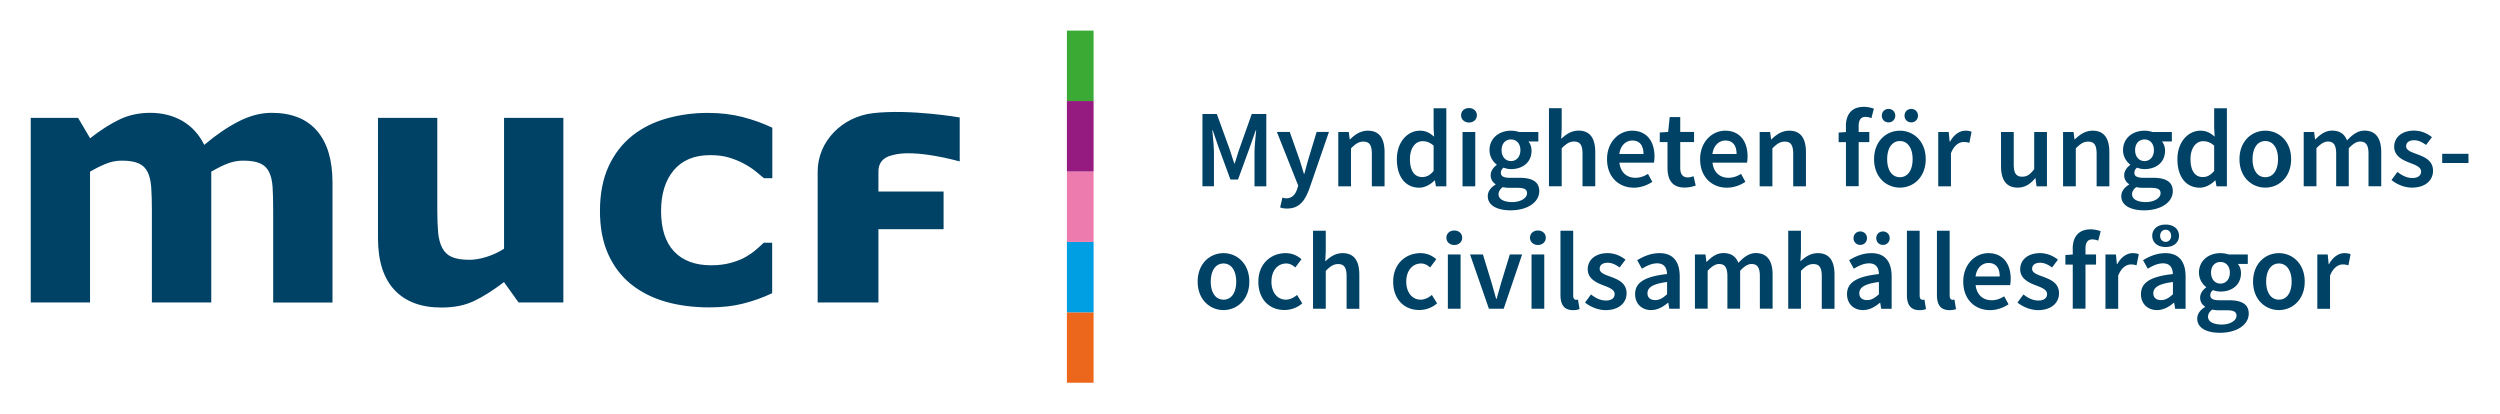 <svg version="1.1" id="Lager_1" xmlns="http://www.w3.org/2000/svg" x="0" y="0" viewBox="0 0 345.65 57.26" xml:space="preserve"><style>.st0{fill:#004166}</style><path class="st0" d="M170.92 38.94c0-1.5-.66-2.51-1.76-2.51s-1.76 1-1.76 2.51c0 1.5.66 2.49 1.76 2.49 1.1.01 1.76-.98 1.76-2.49m-5.33 0c0-2.5 1.7-3.94 3.57-3.94s3.57 1.44 3.57 3.94c0 2.49-1.7 3.93-3.57 3.93s-3.57-1.44-3.57-3.93M173.98 38.94c0-2.5 1.77-3.94 3.77-3.94.95 0 1.65.37 2.19.84l-.85 1.14c-.4-.35-.78-.55-1.25-.55-1.21 0-2.05 1-2.05 2.51 0 1.5.82 2.49 1.99 2.49.59 0 1.12-.29 1.55-.65l.72 1.16c-.7.62-1.6.92-2.45.92-2.05.01-3.62-1.43-3.62-3.92M181.54 31.9h1.76v2.79l-.07 1.45c.63-.59 1.38-1.14 2.4-1.14 1.61 0 2.31 1.09 2.31 2.98v4.71h-1.76v-4.48c0-1.24-.35-1.7-1.17-1.7-.66 0-1.09.32-1.71.94v5.24h-1.76V31.9zM192.62 38.94c0-2.5 1.77-3.94 3.77-3.94.95 0 1.65.37 2.19.84l-.85 1.14c-.4-.35-.78-.55-1.25-.55-1.21 0-2.05 1-2.05 2.51 0 1.5.82 2.49 1.99 2.49.59 0 1.12-.29 1.55-.65l.72 1.16c-.7.62-1.6.92-2.45.92-2.04.01-3.62-1.43-3.62-3.92M200.18 35.18h1.76v7.51h-1.76v-7.51zm-.2-2.31c0-.59.46-1 1.09-1 .62 0 1.09.4 1.09 1 0 .58-.46 1-1.09 1-.63 0-1.09-.42-1.09-1M203.25 35.18h1.78l1.19 3.89c.21.74.43 1.51.64 2.26h.06c.21-.75.43-1.52.64-2.26l1.19-3.89h1.7l-2.55 7.51h-2.04l-2.61-7.51zM211.75 35.18h1.76v7.51h-1.76v-7.51zm-.21-2.31c0-.59.46-1 1.09-1 .62 0 1.09.4 1.09 1 0 .58-.46 1-1.09 1-.62 0-1.09-.42-1.09-1M215.75 40.76V31.9h1.76v8.96c0 .43.2.59.38.59.08 0 .14 0 .28-.03l.22 1.31c-.21.09-.51.15-.93.15-1.25-.01-1.71-.81-1.71-2.12M219.15 41.83l.82-1.12c.67.52 1.31.84 2.07.84.82 0 1.2-.38 1.2-.9 0-.63-.81-.91-1.61-1.22-.98-.37-2.11-.94-2.11-2.19 0-1.3 1.05-2.24 2.73-2.24 1.05 0 1.88.42 2.49.9l-.81 1.08c-.53-.38-1.05-.65-1.65-.65-.76 0-1.11.36-1.11.83 0 .59.76.82 1.57 1.12 1.01.38 2.15.87 2.15 2.27 0 1.29-1.02 2.33-2.92 2.33-1.01-.01-2.09-.45-2.82-1.05M230.49 40.68v-1.69c-2.04.26-2.71.79-2.71 1.55 0 .66.45.95 1.08.95.61 0 1.07-.3 1.63-.81m-4.42-.01c0-1.61 1.33-2.44 4.41-2.78-.02-.81-.35-1.48-1.36-1.48-.75 0-1.45.34-2.11.74l-.65-1.17c.83-.52 1.89-.98 3.08-.98 1.88 0 2.8 1.16 2.8 3.25v4.44h-1.44l-.14-.83h-.05c-.67.57-1.44 1.01-2.33 1.01-1.3 0-2.21-.89-2.21-2.2M234.36 35.18h1.44l.13 1.02h.05c.64-.66 1.36-1.21 2.3-1.21 1.1 0 1.73.5 2.07 1.35.72-.76 1.46-1.35 2.41-1.35 1.58 0 2.32 1.09 2.32 2.98v4.71h-1.76V38.2c0-1.24-.37-1.7-1.16-1.7-.48 0-.99.31-1.57.94v5.24h-1.76V38.2c0-1.24-.37-1.7-1.16-1.7-.47 0-.99.31-1.57.94v5.24h-1.76v-7.5zM247.24 31.9H249v2.79l-.07 1.45c.63-.59 1.38-1.14 2.4-1.14 1.61 0 2.31 1.09 2.31 2.98v4.71h-1.76v-4.48c0-1.24-.35-1.7-1.17-1.7-.66 0-1.09.32-1.71.94v5.24h-1.76V31.9zM259.41 32.93c0-.52.39-.93.93-.93s.93.41.93.93-.39.93-.93.93-.93-.41-.93-.93m.37 7.75v-1.69c-2.04.26-2.71.79-2.71 1.55 0 .66.45.95 1.08.95.61 0 1.07-.3 1.63-.81m-3.51-7.75c0-.52.39-.93.93-.93s.93.41.93.93-.39.93-.93.93a.91.91 0 01-.93-.93m-.9 7.74c0-1.61 1.33-2.44 4.41-2.78-.02-.81-.35-1.48-1.36-1.48-.75 0-1.45.34-2.11.74l-.65-1.17c.82-.52 1.89-.98 3.08-.98 1.88 0 2.8 1.16 2.8 3.25v4.44h-1.44l-.14-.83h-.05c-.67.57-1.44 1.01-2.33 1.01-1.31 0-2.21-.89-2.21-2.2M263.65 40.76V31.9h1.76v8.96c0 .43.2.59.38.59.08 0 .14 0 .28-.03l.22 1.31c-.21.09-.51.15-.93.15-1.25-.01-1.71-.81-1.71-2.12M267.8 40.76V31.9h1.76v8.96c0 .43.2.59.38.59.08 0 .14 0 .28-.03l.22 1.31c-.21.09-.51.15-.93.15-1.26-.01-1.71-.81-1.71-2.12M276.48 38.22c0-1.15-.51-1.86-1.54-1.86-.87 0-1.64.65-1.8 1.86h3.34zm-5.04.72c0-2.44 1.69-3.94 3.46-3.94 2.03 0 3.1 1.47 3.1 3.56 0 .34-.04.67-.08.86h-4.77c.15 1.33 1 2.09 2.21 2.09.64 0 1.19-.2 1.74-.54l.6 1.1c-.72.48-1.62.81-2.57.81-2.06-.01-3.69-1.46-3.69-3.94M278.94 41.83l.82-1.12c.67.52 1.31.84 2.07.84.82 0 1.2-.38 1.2-.9 0-.63-.81-.91-1.61-1.22-.98-.37-2.11-.94-2.11-2.19 0-1.3 1.05-2.24 2.73-2.24 1.05 0 1.88.42 2.49.9l-.81 1.08c-.53-.38-1.05-.65-1.65-.65-.76 0-1.11.36-1.11.83 0 .59.76.82 1.57 1.12 1.01.38 2.15.87 2.15 2.27 0 1.29-1.02 2.33-2.92 2.33-1.01-.01-2.09-.45-2.82-1.05M286.57 34.41c0-1.56.72-2.7 2.49-2.7.54 0 1.04.13 1.38.26l-.34 1.31c-.27-.12-.56-.18-.81-.18-.62 0-.95.39-.95 1.27v8.31h-1.76v-8.27zm-1.01.85l1.1-.08h3.14v1.4h-4.24v-1.32zM291.11 35.18h1.44l.13 1.34h.05c.53-.98 1.33-1.52 2.13-1.52.38 0 .62.05.85.15l-.31 1.53c-.26-.07-.46-.12-.77-.12-.6 0-1.32.41-1.77 1.55v4.58h-1.76v-7.51zM300.18 32.6c0-.51-.34-.84-.76-.84s-.76.34-.76.84c0 .51.34.84.76.84s.76-.33.76-.84m.25 8.08v-1.69c-2.04.26-2.71.79-2.71 1.55 0 .66.45.95 1.08.95.61 0 1.07-.3 1.63-.81m-2.86-8.08c0-.87.67-1.55 1.85-1.55s1.85.67 1.85 1.55-.67 1.55-1.85 1.55-1.85-.68-1.85-1.55m-1.56 8.07c0-1.61 1.33-2.44 4.41-2.78-.02-.81-.35-1.48-1.36-1.48-.75 0-1.45.34-2.11.74l-.65-1.17c.83-.52 1.89-.98 3.08-.98 1.88 0 2.8 1.16 2.8 3.25v4.44h-1.44l-.14-.83h-.05c-.67.57-1.44 1.01-2.33 1.01-1.3 0-2.21-.89-2.21-2.2M308.3 37.7c0-.94-.57-1.48-1.3-1.48-.73 0-1.3.53-1.3 1.48s.58 1.51 1.3 1.51c.72 0 1.3-.56 1.3-1.51m.92 5.95c0-.58-.46-.75-1.32-.75h-1.03c-.4 0-.73-.03-1.01-.1-.4.31-.58.64-.58.99 0 .68.73 1.08 1.91 1.08 1.2 0 2.03-.57 2.03-1.22m-5.43.4c0-.63.39-1.19 1.08-1.6v-.06c-.39-.25-.68-.65-.68-1.25 0-.58.4-1.09.83-1.4v-.06c-.51-.38-.99-1.09-.99-1.98 0-1.72 1.39-2.7 2.96-2.7.42 0 .81.07 1.11.18h2.68v1.31h-1.37c.24.28.43.75.43 1.26 0 1.67-1.27 2.56-2.85 2.56-.32 0-.68-.07-1.02-.2-.23.19-.37.38-.37.72 0 .42.31.68 1.22.68h1.34c1.79 0 2.75.56 2.75 1.85 0 1.48-1.55 2.65-4 2.65-1.79 0-3.12-.64-3.12-1.96M316.84 38.94c0-1.5-.66-2.51-1.76-2.51s-1.76 1-1.76 2.51c0 1.5.66 2.49 1.76 2.49 1.1.01 1.76-.98 1.76-2.49m-5.33 0c0-2.5 1.7-3.94 3.57-3.94 1.87 0 3.57 1.44 3.57 3.94 0 2.49-1.7 3.93-3.57 3.93-1.87 0-3.57-1.44-3.57-3.93M320.39 35.18h1.44l.13 1.34h.05c.53-.98 1.33-1.52 2.13-1.52.38 0 .62.05.85.15l-.3 1.53c-.26-.07-.46-.12-.77-.12-.6 0-1.32.41-1.77 1.55v4.58h-1.76v-7.51zM166.24 15.76h2l1.77 4.88c.22.64.42 1.31.64 1.96h.06c.22-.65.41-1.33.63-1.96l1.73-4.88h2.01v10h-1.63v-4.57c0-.92.14-2.25.23-3.18h-.06l-.81 2.32-1.64 4.49h-1.05l-1.65-4.49-.8-2.33h-.06c.09.93.23 2.26.23 3.18v4.57h-1.59v-9.99zM176.99 28.68l.32-1.36c.14.04.36.1.54.1.79 0 1.25-.54 1.5-1.29l.14-.47-2.95-7.42h1.78l1.3 3.68c.23.67.44 1.41.66 2.12h.06c.19-.7.38-1.44.58-2.12l1.12-3.68h1.7l-2.71 7.85c-.62 1.69-1.41 2.74-3.05 2.74-.42.01-.72-.05-.99-.15M185.04 18.25h1.44l.13 1.02h.05c.67-.66 1.44-1.2 2.46-1.2 1.61 0 2.31 1.09 2.31 2.98v4.71h-1.76v-4.48c0-1.24-.35-1.7-1.17-1.7-.66 0-1.09.32-1.71.93v5.25h-1.76v-7.51zM198.21 23.64v-3.5c-.51-.46-1.02-.62-1.53-.62-.95 0-1.74.9-1.74 2.47 0 1.63.62 2.49 1.7 2.49.59 0 1.08-.25 1.57-.84m-5.08-1.63c0-2.44 1.53-3.94 3.18-3.94.85 0 1.39.32 1.97.83l-.07-1.21v-2.72h1.76v10.79h-1.44l-.14-.81h-.05c-.56.56-1.33 1-2.13 1-1.86-.01-3.08-1.47-3.08-3.94M202.21 18.25h1.76v7.51h-1.76v-7.51zm-.2-2.31c0-.59.46-1 1.09-1 .62 0 1.09.4 1.09 1 0 .58-.46 1-1.09 1-.62-.01-1.09-.42-1.09-1M210.21 20.76c0-.94-.57-1.48-1.3-1.48-.73 0-1.3.53-1.3 1.48s.58 1.51 1.3 1.51c.72 0 1.3-.56 1.3-1.51m.92 5.96c0-.58-.46-.75-1.32-.75h-1.03c-.4 0-.73-.03-1.01-.1-.4.3-.58.64-.58.99 0 .68.73 1.08 1.91 1.08 1.2-.01 2.03-.58 2.03-1.22m-5.43.4c0-.63.39-1.19 1.08-1.6v-.06c-.39-.25-.68-.65-.68-1.25 0-.58.4-1.09.83-1.4v-.06c-.51-.38-.99-1.09-.99-1.98 0-1.72 1.39-2.7 2.96-2.7.42 0 .81.07 1.11.18h2.68v1.31h-1.37c.24.28.43.75.43 1.26 0 1.67-1.27 2.56-2.85 2.56-.32 0-.68-.07-1.02-.2-.23.19-.37.38-.37.72 0 .42.31.68 1.22.68h1.34c1.79 0 2.75.56 2.75 1.85 0 1.48-1.55 2.65-4 2.65-1.79-.01-3.12-.65-3.12-1.96M214.16 14.96h1.76v2.79l-.07 1.45c.63-.59 1.38-1.14 2.4-1.14 1.61 0 2.31 1.09 2.31 2.98v4.71h-1.76v-4.48c0-1.24-.35-1.7-1.17-1.7-.66 0-1.09.32-1.71.93v5.25h-1.76V14.96zM227.23 21.29c0-1.15-.51-1.86-1.54-1.86-.87 0-1.64.65-1.8 1.86h3.34zm-5.04.72c0-2.44 1.69-3.94 3.46-3.94 2.03 0 3.1 1.47 3.1 3.56 0 .34-.04.67-.08.86h-4.77c.15 1.33 1 2.09 2.21 2.09.64 0 1.19-.2 1.74-.54l.6 1.1c-.72.48-1.62.81-2.57.81-2.06-.01-3.69-1.47-3.69-3.94M230.55 23.22v-3.58h-1.07v-1.32l1.16-.08.21-2.05h1.46v2.05h1.91v1.4h-1.91v3.57c0 .88.34 1.32 1.06 1.32.26 0 .56-.09.78-.17l.3 1.3c-.41.13-.93.27-1.53.27-1.73.01-2.37-1.09-2.37-2.71M240.1 21.29c0-1.15-.51-1.86-1.54-1.86-.87 0-1.64.65-1.8 1.86h3.34zm-5.04.72c0-2.44 1.69-3.94 3.46-3.94 2.03 0 3.1 1.47 3.1 3.56 0 .34-.04.67-.08.86h-4.77c.15 1.33 1 2.09 2.21 2.09.64 0 1.19-.2 1.74-.54l.6 1.1c-.72.48-1.62.81-2.57.81-2.07-.01-3.69-1.47-3.69-3.94M243.3 18.25h1.44l.13 1.02h.05c.67-.66 1.44-1.2 2.46-1.2 1.61 0 2.31 1.09 2.31 2.98v4.71h-1.76v-4.48c0-1.24-.35-1.7-1.17-1.7-.66 0-1.09.32-1.71.93v5.25h-1.76v-7.51zM255.21 17.47c0-1.56.72-2.7 2.49-2.7.54 0 1.04.13 1.38.26l-.34 1.31c-.27-.12-.56-.18-.81-.18-.62 0-.95.39-.95 1.27v8.31h-1.76v-8.27zm-1 .86l1.1-.08h3.14v1.4h-4.24v-1.32zM263.32 15.99c0-.52.39-.93.93-.93s.93.41.93.93-.39.93-.93.93-.93-.4-.93-.93m1.12 6.02c0-1.5-.66-2.51-1.76-2.51s-1.76 1-1.76 2.51c0 1.5.66 2.49 1.76 2.49s1.76-.99 1.76-2.49m-4.26-6.02c0-.52.39-.93.93-.93s.93.41.93.93-.39.93-.93.93-.93-.4-.93-.93m-1.07 6.02c0-2.5 1.7-3.94 3.57-3.94 1.87 0 3.57 1.44 3.57 3.94 0 2.49-1.7 3.93-3.57 3.93-1.87 0-3.57-1.44-3.57-3.93M267.99 18.25h1.44l.13 1.34h.05c.53-.98 1.33-1.52 2.13-1.52.38 0 .62.05.85.15l-.31 1.53c-.26-.07-.46-.12-.77-.12-.6 0-1.32.41-1.77 1.55v4.58h-1.76v-7.51zM337.66 21.26h3.63v1.28h-3.63zM330.65 24.89l.82-1.12c.67.52 1.31.84 2.07.84.82 0 1.2-.38 1.2-.9 0-.63-.81-.91-1.61-1.22-.98-.37-2.11-.94-2.11-2.19 0-1.3 1.05-2.24 2.73-2.24 1.05 0 1.88.42 2.49.9l-.81 1.08c-.53-.38-1.05-.65-1.65-.65-.76 0-1.11.36-1.11.83 0 .59.76.82 1.57 1.12 1.01.38 2.15.87 2.15 2.27 0 1.29-1.02 2.33-2.92 2.33-1.01 0-2.09-.44-2.82-1.05M318.51 18.25h1.44l.13 1.02h.05c.64-.66 1.36-1.21 2.3-1.21 1.1 0 1.73.5 2.07 1.35.72-.76 1.46-1.35 2.41-1.35 1.58 0 2.32 1.09 2.32 2.98v4.71h-1.76v-4.48c0-1.24-.37-1.7-1.16-1.7-.48 0-.99.31-1.57.93v5.25H323v-4.48c0-1.24-.37-1.7-1.16-1.7-.47 0-.99.31-1.57.93v5.25h-1.76v-7.5zM314.96 22.01c0-1.5-.66-2.51-1.76-2.51s-1.76 1-1.76 2.51c0 1.5.66 2.49 1.76 2.49s1.76-.99 1.76-2.49m-5.33 0c0-2.5 1.7-3.94 3.57-3.94 1.87 0 3.57 1.44 3.57 3.94 0 2.49-1.7 3.93-3.57 3.93-1.87 0-3.57-1.44-3.57-3.93M306.13 23.64v-3.5c-.51-.46-1.02-.62-1.53-.62-.95 0-1.74.9-1.74 2.47 0 1.63.62 2.49 1.7 2.49.58 0 1.07-.25 1.57-.84m-5.08-1.63c0-2.44 1.53-3.94 3.18-3.94.85 0 1.39.32 1.97.83l-.07-1.21v-2.72h1.76v10.79h-1.44l-.14-.81h-.05c-.56.56-1.33 1-2.13 1-1.87-.01-3.08-1.47-3.08-3.94M297.8 20.76c0-.94-.57-1.48-1.3-1.48-.73 0-1.3.53-1.3 1.48s.58 1.51 1.3 1.51c.72 0 1.3-.56 1.3-1.51m.92 5.96c0-.58-.46-.75-1.32-.75h-1.03c-.4 0-.73-.03-1.01-.1-.4.3-.58.64-.58.99 0 .68.73 1.08 1.91 1.08 1.2-.01 2.03-.58 2.03-1.22m-5.43.4c0-.63.39-1.19 1.08-1.6v-.06c-.39-.25-.68-.65-.68-1.25 0-.58.4-1.09.83-1.4v-.06c-.51-.38-.99-1.09-.99-1.98 0-1.72 1.39-2.7 2.96-2.7.42 0 .81.07 1.11.18h2.68v1.31h-1.37c.24.28.43.75.43 1.26 0 1.67-1.27 2.56-2.85 2.56-.32 0-.68-.07-1.02-.2-.23.19-.37.38-.37.72 0 .42.31.68 1.22.68h1.34c1.79 0 2.75.56 2.75 1.85 0 1.48-1.55 2.65-4 2.65-1.79-.01-3.12-.65-3.12-1.96M285.25 18.25h1.44l.13 1.02h.05c.67-.66 1.44-1.2 2.46-1.2 1.61 0 2.31 1.09 2.31 2.98v4.71h-1.76v-4.48c0-1.24-.35-1.7-1.17-1.7-.66 0-1.09.32-1.71.93v5.25h-1.76v-7.51zM276.66 22.96v-4.71h1.76v4.48c0 1.24.35 1.7 1.17 1.7.66 0 1.09-.3 1.66-1.04v-5.14h1.76v7.51h-1.44l-.14-1.11h-.05c-.66.78-1.39 1.29-2.41 1.29-1.6 0-2.31-1.09-2.31-2.98"/><path fill="#ec671c" d="M147.51 43.18h3.69v9.74h-3.69z"/><path fill="#009fe3" d="M147.51 33.44h3.69v9.74h-3.69z"/><path fill="#ee7bae" d="M147.51 23.71h3.69v9.74h-3.69z"/><path fill="#951b81" d="M147.51 13.97h3.69v9.74h-3.69z"/><path fill="#3aaa35" d="M147.51 4.23h3.69v9.74h-3.69z"/><path class="st0" d="M132.69 22.32s-6.2-1.78-9.29-.87c-1.39.3-1.95 1.17-1.95 2.24v2.79h9.01v5.21h-9.01v10.13h-8.4v-18.1c0-4.13 3.33-7.59 7.7-8.08 5.19-.58 11.94.6 11.94.6v6.08zM98.11 42.5c-2.23 0-4.26-.26-6.1-.79-1.84-.53-3.44-1.35-4.81-2.45-1.35-1.11-2.39-2.5-3.14-4.18-.74-1.68-1.11-3.65-1.11-5.91 0-2.38.4-4.43 1.19-6.16.8-1.73 1.9-3.16 3.33-4.29 1.38-1.08 2.97-1.86 4.77-2.36 1.8-.5 3.67-.75 5.61-.75 1.74 0 3.35.19 4.82.57 1.47.38 2.84.87 4.11 1.48v6.98h-1.16c-.32-.27-.7-.59-1.15-.96-.45-.36-.99-.72-1.65-1.07-.62-.33-1.3-.61-2.04-.83-.74-.22-1.6-.33-2.59-.33-2.18 0-3.85.69-5.03 2.08-1.17 1.39-1.76 3.27-1.76 5.65 0 2.45.6 4.32 1.8 5.59 1.2 1.27 2.91 1.91 5.12 1.91 1.03 0 1.95-.12 2.78-.35.82-.24 1.51-.51 2.05-.83.51-.3.97-.62 1.36-.96.39-.33.76-.66 1.09-.98h1.16v6.98c-1.29.61-2.63 1.09-4.03 1.44-1.37.35-2.92.52-4.62.52M77.89 41.82H71.7L69.68 39c-1.51 1.15-2.9 2.03-4.15 2.62-1.26.6-2.75.9-4.49.9-2.82 0-4.98-.81-6.5-2.43-1.52-1.62-2.28-4.01-2.28-7.18V16.3h8.2v12.66c0 1.29.04 2.36.12 3.22.08.86.28 1.56.58 2.12.29.56.72.97 1.31 1.23.58.26 1.4.39 2.44.39.7 0 1.47-.13 2.32-.39.85-.26 1.67-.64 2.46-1.14V16.3h8.2v25.52zM29.21 23.73v18.09H21V29.07c0-1.24-.03-2.3-.09-3.17-.06-.87-.23-1.58-.5-2.12-.27-.55-.68-.94-1.24-1.19-.55-.25-1.33-.38-2.33-.38-.8 0-1.58.16-2.34.49-.76.32-1.44.67-2.05 1.03v18.09h-8.2V16.3h6.55l1.66 2.82c1.41-1.11 2.75-1.97 4.04-2.59 1.29-.62 2.71-.93 4.27-.93 1.68 0 3.16.38 4.45 1.12 1.29.75 2.29 1.85 3.02 3.31 1.63-1.38 3.22-2.46 4.77-3.25 1.54-.79 3.06-1.18 4.54-1.18 2.75 0 4.85.83 6.27 2.48 1.43 1.65 2.15 4.03 2.15 7.14v16.61h-8.2V29.07c0-1.26-.03-2.32-.08-3.18-.05-.86-.22-1.57-.49-2.11-.26-.55-.67-.94-1.23-1.19-.56-.25-1.35-.38-2.36-.38-.68 0-1.35.12-2 .35-.67.24-1.46.63-2.4 1.17"/></svg>